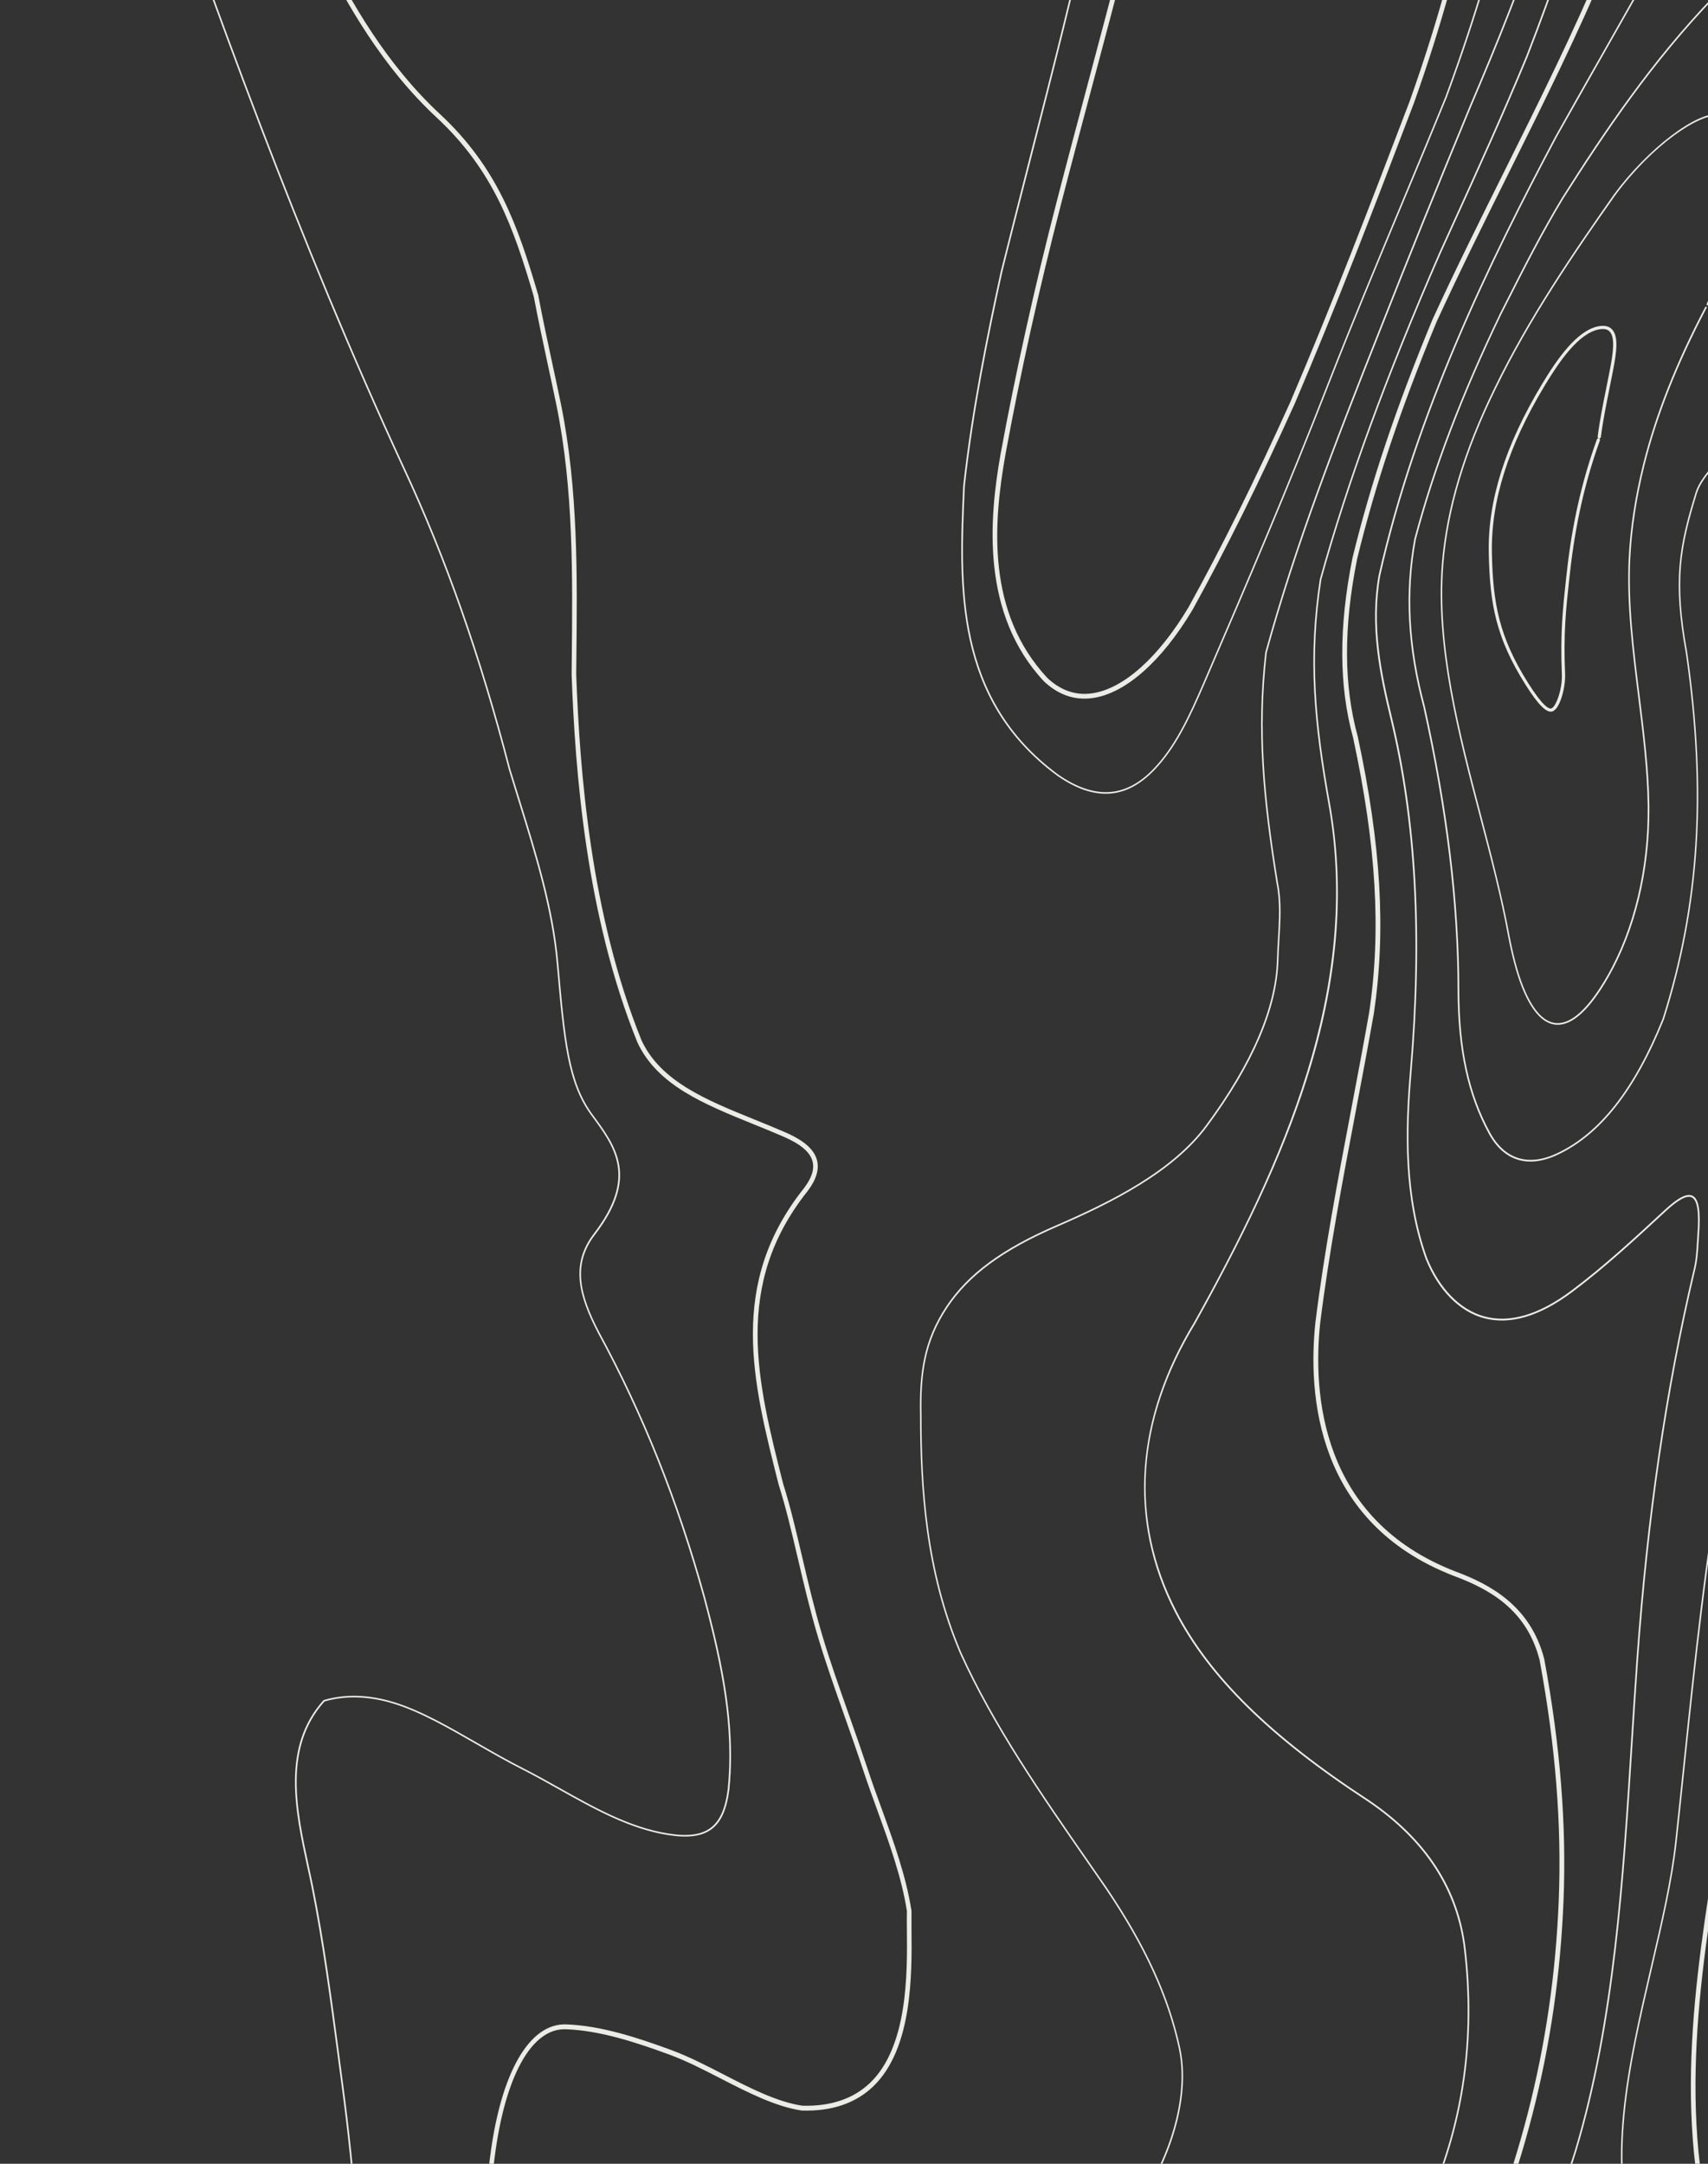 <svg width="585" height="741" viewBox="0 0 585 741" fill="none" xmlns="http://www.w3.org/2000/svg">
<rect x="0" y="0" width="585" height="741" fill="#333333" stroke="none"/>
<g clip-path="url(#clip0_123_3062)">
<g clip-path="url(#clip1_123_3062)">
<path d="M774.505 1015.96C774.505 1018.97 772.65 1022.61 769.791 1024.95C768.024 1026.39 760.407 1026.1 757.112 1024.79C722.477 1009.89 683.26 993.02 662.724 963.102C648.8 940.843 634.942 917.864 621.543 894.82C603.298 861.257 550.244 861.235 507.601 861.213C503.869 861.213 500.224 861.213 496.689 861.191C459.239 861.431 445.949 881.683 441.409 898.639C437.438 913.412 437.219 927.379 440.755 940.123C443.635 958.563 460.549 974.842 475.476 989.201C477.55 991.187 479.579 993.151 481.543 995.072C495.86 1009.15 509.827 1024.23 523.336 1038.78C543.654 1060.69 564.67 1083.34 588.065 1104.1C592.779 1107.98 597.427 1112.04 601.923 1115.99C607.466 1120.86 613.206 1125.87 619.295 1130.74C619.404 1130.83 619.426 1131 619.338 1131.13C619.251 1131.24 619.076 1131.26 618.946 1131.18C612.835 1126.29 607.095 1121.27 601.552 1116.4C597.056 1112.48 592.408 1108.4 587.694 1104.51C564.255 1083.74 543.239 1061.06 522.921 1039.15C509.412 1024.6 495.445 1009.52 481.129 995.464C479.164 993.544 477.135 991.58 475.062 989.594C460.069 975.17 443.09 958.825 440.187 940.232C436.63 927.422 436.848 913.347 440.842 898.486C445.447 881.355 458.847 860.864 496.645 860.646C500.181 860.668 503.847 860.668 507.557 860.668C550.332 860.668 603.56 860.711 621.957 894.558C635.335 917.602 649.193 940.559 663.117 962.818C683.566 992.606 721.037 1008.73 757.264 1024.31C760.625 1025.64 767.871 1025.78 769.377 1024.55C772.454 1022.04 774.352 1017.77 773.785 1014.82C763.921 973.686 752.747 927.073 708.75 894.252C692.71 882.665 673.308 869.484 651.201 859.598C623.31 847.138 608.536 830.509 596.663 817.176C591.884 811.611 587.519 807.268 583.307 803.078C573.901 793.717 566.481 786.341 560.742 771.371C549.437 741.998 557.599 707.06 565.477 673.257C568.991 658.2 572.308 643.972 573.749 630.791C574.752 621.625 575.735 612.264 576.673 603.207C580.252 569.034 583.94 533.703 590.16 499.115C594.787 478.078 600.308 456.758 605.633 436.114C608.579 424.744 611.613 412.982 614.428 401.525C629.945 338.611 630.752 284.405 616.96 230.94C608.361 207.328 601.552 184.087 596.598 166.455C595.66 163.574 593.87 161.392 592.124 159.275C591.36 158.337 590.553 157.355 589.854 156.351C589.047 157.398 588.174 158.446 587.323 159.45C584.813 162.439 582.238 165.538 581.19 168.942C575.56 187.361 573.378 198.774 577.917 223.629C584.748 271.333 582.282 310.002 569.929 349.064C560.087 373.462 548.127 388.65 533.375 395.524C523.358 400.194 515.021 397.597 509.892 388.192C502.669 374.967 499.286 359.386 499.242 339.2C499.199 309.238 495.336 277.443 487.479 242.004C482.023 221.687 481.019 202.898 484.402 184.567C490.884 160.148 500.203 135.62 513.755 107.36L515.501 103.912C521.503 92.04 527.7 79.776 535.033 67.643C549.415 44.926 565.63 20.899 586.581 -0.923C596.969 -11.747 608.361 -18.075 620.408 -19.756C621.128 -19.865 621.695 -19.908 622.197 -19.887C646.029 -19.297 657.814 -30.776 676.8 -58.49C685.726 -71.496 692.819 -86.423 698.515 -104.099C704.866 -130.264 706.371 -152.457 703.556 -178.295C703.556 -178.448 703.643 -178.579 703.796 -178.6C703.949 -178.6 704.08 -178.513 704.102 -178.36C706.939 -152.457 705.433 -130.198 699.039 -103.968C693.321 -86.227 686.184 -71.256 677.237 -58.207C658.512 -30.863 646.116 -18.774 622.175 -19.363C621.695 -19.363 621.15 -19.341 620.473 -19.232C608.557 -17.573 597.275 -11.289 586.974 -0.552C566.045 21.249 549.873 45.253 535.492 67.927C528.181 80.016 521.983 92.281 515.981 104.152L514.235 107.578C500.726 135.794 491.408 160.301 484.948 184.676C481.587 202.898 482.591 221.6 488.025 241.851C495.903 277.334 499.766 309.173 499.81 339.179C499.832 359.277 503.192 374.771 510.394 387.908C515.37 397.008 523.467 399.539 533.178 395C547.8 388.192 559.672 373.091 569.449 348.846C581.78 309.893 584.246 271.289 577.415 223.695C572.876 198.73 575.036 187.273 580.71 168.768C581.78 165.233 584.42 162.112 586.952 159.079C587.869 157.988 588.829 156.831 589.68 155.696C589.724 155.631 589.811 155.587 589.898 155.587C589.985 155.587 590.073 155.631 590.116 155.718C590.858 156.831 591.688 157.835 592.561 158.904C594.328 161.065 596.162 163.29 597.122 166.28C602.076 183.913 608.863 207.132 617.483 230.765C631.32 284.339 630.512 338.633 614.974 401.656C612.137 413.135 609.103 424.875 606.157 436.244C600.832 456.867 595.31 478.209 590.684 499.202C584.464 533.769 580.776 569.077 577.197 603.229C576.258 612.286 575.276 621.647 574.272 630.813C572.81 644.037 569.493 658.265 565.979 673.344C558.123 707.06 549.983 741.932 561.222 771.152C566.94 786.013 574.316 793.367 583.678 802.686C587.694 806.701 592.255 811.24 597.056 816.827C608.885 830.138 623.638 846.701 651.397 859.118C673.57 869.026 692.972 882.228 709.056 893.838C753.205 926.789 764.423 973.511 774.309 1014.73C774.396 1015.15 774.44 1015.56 774.44 1016.02L774.505 1015.96Z" fill="#ECECE7"/>
<path d="M815.708 716.574C815.708 731.239 814.814 745.773 812.151 760.481L812.064 760.961C809.336 776.084 806.259 793.214 797.355 813.138C791.462 826.297 778.914 833.368 762.917 832.517C749.888 831.84 736.226 830.989 724.791 828.894C721.997 828.37 719.095 827.868 716.127 827.323C672.828 819.51 613.511 808.796 589.243 779.641C589.178 779.554 589.134 779.466 589.091 779.379C572.134 729.428 580.296 678.865 588.196 629.983C590.858 613.551 593.586 596.573 595.354 579.814C600.701 529.12 611.307 478.623 620.975 435.917C631.298 389.828 641.991 342.146 639.853 296.167C638.849 274.541 632.782 252.325 626.889 230.852C622.852 216.122 618.684 200.89 616.087 185.724C613.533 161.654 613.293 137.344 613.075 113.819C612.988 104.13 612.879 94.135 612.638 84.293C612.202 68.647 620.08 51.102 638.107 27.271C654.038 6.278 674.705 -21.501 693.408 -50.416C719.007 -98.513 727.54 -135.589 722.87 -178.295C722.848 -178.753 723.154 -179.146 723.59 -179.19C724.049 -179.233 724.441 -178.906 724.485 -178.47C729.199 -135.414 720.622 -98.076 694.805 -49.587C676.036 -20.563 655.326 7.26 639.394 28.275C621.608 51.778 613.817 68.996 614.253 84.272C614.515 94.135 614.603 104.13 614.69 113.819C614.908 137.3 615.148 161.566 617.68 185.505C620.255 200.519 624.423 215.729 628.439 230.416C634.353 251.976 640.442 274.279 641.446 296.101C643.563 342.321 632.891 390.09 622.525 436.288C612.857 478.951 602.272 529.382 596.925 579.988C595.158 596.791 592.408 613.813 589.745 630.245C581.889 678.887 573.77 729.188 590.531 778.724C614.472 807.355 673.352 817.983 716.345 825.73C719.313 826.275 722.215 826.777 725.009 827.301C736.357 829.374 749.953 830.225 762.917 830.902C778.433 831.709 790.087 825.162 795.762 812.484C804.6 792.734 807.655 775.713 810.362 760.699L810.449 760.219C815.817 730.432 813.963 701.233 811.998 670.333C811.671 665.292 811.365 660.207 811.06 655.123C810.82 645.63 810.602 636.159 810.383 626.688C809.489 585.968 808.55 543.85 804.491 502.41C799.079 457.892 788.21 410.036 770.337 351.814C757.068 311.988 743.559 278.818 727.868 247.437C719.357 221.141 714.228 198.664 716.672 173.918C718.178 158.795 722.979 143.868 728.195 128.636C738.103 103.432 750.434 77.201 768.154 43.551C787.752 6.322 805.91 -34.202 805.997 -78.327C802.963 -109.315 796.285 -134.018 784.326 -158.371C783.147 -160.75 782.034 -163.281 780.834 -165.965C779.066 -169.937 777.255 -174.04 775.138 -177.968C774.92 -178.36 775.073 -178.862 775.465 -179.081C775.858 -179.299 776.36 -179.146 776.578 -178.753C778.717 -174.782 780.572 -170.635 782.34 -166.642C783.518 -163.98 784.631 -161.448 785.788 -159.091C797.835 -134.563 804.578 -109.686 807.612 -78.414C807.524 -33.853 789.28 6.89 769.595 44.293C751.896 77.9 739.609 104.086 729.723 129.182C724.551 144.283 719.771 159.122 718.287 174.071C715.865 198.512 720.972 220.836 729.352 246.804C745.043 278.141 758.574 311.377 771.864 351.29C789.782 409.621 800.65 457.565 806.084 502.192C810.143 543.698 811.082 585.837 811.998 626.601C812.217 636.072 812.413 645.521 812.675 654.992C812.959 660.054 813.286 665.117 813.613 670.158C814.617 685.958 815.599 701.321 815.599 716.531L815.708 716.574Z" fill="#ECECE7"/>
<path d="M541.231 1130.98C541.231 1131.13 541.188 1131.29 541.1 1131.44C540.86 1131.81 540.337 1131.92 539.966 1131.68C524.1 1121.31 508.496 1109.84 490.862 1095.56C428.621 1045.18 386.37 990.86 361.687 929.495C352.39 906.909 340.889 890.499 324.347 876.314C306.386 860.886 283.362 861.126 259.509 876.969C254.009 880.635 248.204 883.581 242.05 886.702C237.881 888.819 233.604 891.001 229.414 893.423C214.705 901.912 201.458 904.771 191.113 901.716C183.715 899.533 177.975 894.514 174.047 886.811C160.145 857.591 161.847 825.534 163.484 794.546C163.79 788.872 164.095 783.002 164.292 777.328C164.641 767.312 165.732 755.397 167.849 738.746C171.515 709.81 181.271 692.81 193.95 693.268C205.822 693.705 218.262 697.764 229.937 702.063C235.808 704.223 241.875 707.344 247.724 710.355C256.737 715.003 266.078 719.804 274.785 721.114C284.54 721.397 292.441 718.713 298.18 713.127C310.969 700.601 310.773 675.767 310.62 660.928C310.598 658.505 310.576 656.323 310.62 654.446C308.808 642.815 304.531 631.075 300.406 619.705C298.835 615.363 297.198 610.889 295.758 606.546C293.619 600.065 291.349 593.649 289.167 587.452C285.85 578.046 282.707 569.143 280.088 560.348C277.339 551.118 275.265 542.214 273.236 533.572C271.163 524.691 269.198 516.311 266.71 508.477C257.719 473.059 249.251 439.671 275.374 406.894C278.037 403.38 278.997 400.391 278.299 397.728C277.47 394.542 274.261 391.814 268.216 389.196C264.79 387.712 261.298 386.293 257.894 384.919C241.068 378.088 225.158 371.651 218.305 356.964C200.672 313.407 197.005 264.197 195.783 230.962L195.827 226.379C196.132 197.443 196.482 167.524 190.546 138.566C189.585 133.918 188.581 129.27 187.578 124.621C185.963 117.093 184.282 109.302 182.798 101.446C175.88 77.856 169.006 58.325 149.517 40.212C130.901 22.907 118.724 1.216 110.191 -15.74C92.099 -50.83 76.844 -83.848 63.488 -116.712C53.776 -140.368 48.822 -159.92 47.862 -178.295C47.862 -178.84 48.189 -179.124 48.626 -179.146C49.084 -179.168 49.455 -178.818 49.477 -178.382C50.415 -160.204 55.347 -140.826 64.972 -117.345C78.284 -84.546 93.539 -51.55 111.609 -16.504C120.077 0.343 132.167 21.86 150.608 38.99C170.402 57.387 177.342 77.136 184.348 101.053C185.832 108.975 187.512 116.744 189.127 124.272C190.131 128.92 191.135 133.569 192.095 138.239C198.053 167.371 197.726 197.377 197.398 226.401L197.355 230.94C198.577 264.001 202.221 313.014 219.746 356.309C226.315 370.385 241.919 376.713 258.461 383.413C261.866 384.788 265.379 386.228 268.827 387.712C275.374 390.549 278.866 393.626 279.827 397.335C280.634 400.456 279.565 404.035 276.597 407.919C250.976 440.085 259.356 473.103 268.216 508.062C270.704 515.918 272.668 524.342 274.763 533.245C276.771 541.843 278.866 550.747 281.594 559.912C284.191 568.663 287.334 577.544 290.651 586.928C292.855 593.126 295.103 599.563 297.264 606.066C298.682 610.387 300.319 614.861 301.89 619.182C306.037 630.616 310.336 642.466 312.191 654.381C312.191 656.389 312.191 658.549 312.191 660.95C312.344 676.029 312.562 701.321 299.271 714.327C293.226 720.241 284.911 723.1 274.589 722.772C265.51 721.397 256.06 716.531 246.916 711.839C241.111 708.85 235.088 705.751 229.305 703.634C217.76 699.379 205.473 695.363 193.819 694.927C182.078 694.49 172.956 710.966 169.398 738.964C167.282 755.593 166.19 767.443 165.841 777.415C165.645 783.089 165.339 788.981 165.034 794.655C163.397 825.446 161.695 857.285 175.422 886.113C179.132 893.379 184.544 898.115 191.484 900.166C201.37 903.09 214.181 900.275 228.497 892.005C232.731 889.56 237.052 887.378 241.22 885.261C247.331 882.163 253.114 879.217 258.527 875.616C283.035 859.315 306.757 859.118 325.329 875.07C342.068 889.43 353.722 906.036 363.106 928.884C387.679 989.987 429.777 1044.08 491.779 1094.3C509.369 1108.53 524.907 1119.98 540.729 1130.33C540.969 1130.48 541.1 1130.74 541.1 1131L541.231 1130.98Z" fill="#ECECE7"/>
<path d="M250.386 601.156C250.386 605.04 250.212 608.903 249.819 612.766C248.946 619.618 247.025 623.96 243.752 626.405C240.457 628.892 235.655 629.525 228.694 628.412C215.621 626.339 203.378 619.487 191.55 612.853C187.425 610.54 183.147 608.139 178.979 606.022C173.741 603.382 168.438 600.327 163.288 597.381C153.38 591.685 144.039 586.317 135.157 583.545C126.515 580.839 118.44 580.556 111.151 582.694C96.987 598.494 101.658 620.054 105.782 639.083C106.306 641.484 106.786 643.731 107.244 645.957C111.042 664.834 113.661 684.692 116.214 703.896C116.65 707.256 117.109 710.595 117.545 713.912C125.816 775.255 126.493 834.132 119.597 893.903C115.188 922.905 108.467 945.687 97.096 970.085C83.347 992.344 68.791 1014.71 54.715 1036.36C52.38 1039.94 50.066 1043.5 47.753 1047.07C32.127 1076.84 26.235 1098.03 26.235 1125.55C26.235 1127.34 26.257 1129.17 26.3 1131.02C26.3 1131.18 26.191 1131.29 26.038 1131.29C25.886 1131.29 25.755 1131.18 25.755 1131.02C24.947 1100.67 30.578 1078.61 47.251 1046.81C49.586 1043.21 51.921 1039.63 54.235 1036.08C68.311 1014.45 82.867 992.06 96.594 969.845C107.921 945.535 114.643 922.796 119.029 893.838C125.904 834.132 125.249 775.298 116.978 713.999C116.52 710.661 116.083 707.322 115.647 703.983C113.093 684.779 110.453 664.943 106.677 646.088C106.241 643.862 105.739 641.615 105.215 639.214C101.068 620.054 96.354 598.319 110.758 582.28C110.802 582.236 110.845 582.214 110.889 582.192C118.309 580.01 126.515 580.272 135.288 583.022C144.236 585.815 153.62 591.205 163.528 596.901C168.656 599.847 173.981 602.902 179.197 605.542C183.387 607.659 187.665 610.06 191.79 612.373C203.574 618.985 215.774 625.815 228.759 627.867C235.568 628.958 240.238 628.347 243.403 625.946C246.545 623.589 248.422 619.356 249.252 612.678C251.347 591.794 247.44 571.303 240.937 546.993C231.858 514.15 220.03 484.537 204.775 456.43C198.118 443.62 195.347 432.949 203.356 422.475C218.175 403.162 210.602 392.883 202.571 382.016C194.321 370.843 193.012 356.287 190.677 329.882C189.018 311.159 183.257 292.566 177.67 274.584C176.535 270.962 175.378 267.208 174.265 263.521C164.27 224.917 152.398 191.158 137.994 160.301C102.029 82.504 73.09 2.35 47.185 -72.653C36.885 -102.462 29.465 -133.232 24.445 -166.729C24.161 -169.239 24.009 -171.792 23.856 -174.258C23.769 -175.633 23.681 -176.986 23.572 -178.36C23.572 -178.513 23.681 -178.622 23.834 -178.644C23.987 -178.644 24.118 -178.535 24.118 -178.382C24.227 -177.008 24.314 -175.633 24.401 -174.28C24.554 -171.814 24.707 -169.261 24.991 -166.773C29.988 -133.297 37.408 -102.571 47.709 -72.806C73.614 2.198 102.552 82.329 138.496 160.104C152.922 191.005 164.794 224.786 174.789 263.411C175.902 267.078 177.059 270.831 178.193 274.454C183.78 292.457 189.585 311.071 191.222 329.86C193.557 356.178 194.845 370.668 203.007 381.732C211.169 392.774 218.851 403.205 203.793 422.846C195.936 433.08 198.686 443.599 205.255 456.212C220.531 484.341 232.382 513.998 241.482 546.884C246.807 566.764 250.386 584.069 250.386 601.156Z" fill="#ECECE7"/>
<path d="M681.514 -163.041C681.514 -154.137 680.554 -146.39 678.633 -139.255C675.556 -127.863 671.017 -120.618 664.775 -117.127C659.407 -114.115 652.707 -113.831 644.305 -116.297C643.104 -116.646 641.86 -116.952 640.66 -117.258C639.285 -117.607 637.867 -117.956 636.47 -118.37C625.405 -121.731 619.906 -118.327 613.817 -104.339C608.208 -91.485 601.574 -78.152 595.158 -65.277C593.63 -62.2 592.102 -59.145 590.575 -56.068C577.699 -31.583 563.731 -6.967 550.201 16.841C544.658 26.617 538.918 36.721 533.331 46.672C510.46 89.706 485.362 141.25 472.748 197.093C469.715 214.18 473.076 230.504 476.764 245.757C485.253 280.76 487.436 320.412 483.464 367.046C481.805 386.577 481.129 409.425 488.811 430.855C493.001 441.22 500.05 448.465 508.212 450.757C517.029 453.223 527.133 450.255 538.22 441.94C549.502 433.495 559.934 423.828 570.039 414.466C574.709 410.123 577.764 408.552 579.685 409.491C581.845 410.538 582.544 414.597 581.954 422.628C581.889 423.435 581.845 424.264 581.802 425.072C581.605 428.454 581.387 431.967 580.492 435.35C570.912 475.896 564.561 519.432 561.047 568.401C560.371 577.719 559.781 587.299 559.192 596.552C556.224 643.644 553.147 692.352 540.009 736.302C538.634 740.885 536.888 745.664 535.208 750.29C527.701 770.825 519.931 792.058 537.63 811.786C537.63 811.786 537.652 811.829 537.674 811.851C539.093 814.644 539.136 817.329 537.805 819.838C533.658 827.629 516.112 833.63 487.021 837.165C481.347 837.863 475.804 838.736 473.556 840.504C471.002 842.512 468.384 844.41 465.83 846.243C458.607 851.459 451.121 856.827 444.006 865.905C433.575 879.195 427.988 892.943 426.395 909.201C424.518 927.837 429.079 948.546 439.925 970.805C467.271 1026.91 542.039 1086.27 596.642 1129.61L596.838 1129.76C596.947 1129.85 596.969 1130.02 596.882 1130.15C596.794 1130.26 596.62 1130.28 596.489 1130.2L596.293 1130.04C541.646 1086.68 466.834 1027.28 439.424 971.067C428.533 948.721 423.972 927.902 425.849 909.179C427.442 892.834 433.095 878.977 443.57 865.6C450.728 856.456 458.236 851.066 465.503 845.829C468.034 843.995 470.675 842.097 473.207 840.111C475.542 838.256 481.194 837.361 486.934 836.663C515.828 833.15 533.244 827.258 537.303 819.62C538.547 817.285 538.503 814.775 537.172 812.178C519.277 792.211 527.111 770.825 534.662 750.159C536.343 745.555 538.089 740.798 539.464 736.215C552.58 692.33 555.657 643.644 558.625 596.595C559.214 587.343 559.803 577.763 560.48 568.445C563.993 519.432 570.366 475.874 579.947 435.284C580.819 431.946 581.038 428.476 581.234 425.115C581.278 424.286 581.343 423.479 581.387 422.671C581.954 414.968 581.321 410.974 579.423 410.058C577.742 409.25 574.796 410.843 570.431 414.902C560.283 424.308 549.83 433.997 538.525 442.464C527.286 450.888 517.029 453.877 508.037 451.368C499.722 449.054 492.521 441.678 488.287 431.138C480.561 409.621 481.238 386.686 482.896 367.09C486.868 320.521 484.664 280.913 476.196 245.976C472.486 230.678 469.104 214.289 472.159 197.093C484.795 141.163 509.914 89.597 532.807 46.519C538.394 36.546 544.134 26.443 549.699 16.666C563.208 -7.12 577.197 -31.736 590.051 -56.221C591.579 -59.297 593.106 -62.352 594.634 -65.43C601.05 -78.305 607.685 -91.616 613.271 -104.47C619.513 -118.785 625.165 -122.277 636.579 -118.807C637.954 -118.392 639.373 -118.043 640.726 -117.694C641.926 -117.389 643.192 -117.083 644.392 -116.734C652.641 -114.333 659.189 -114.573 664.426 -117.519C670.537 -120.946 674.989 -128.081 678.022 -139.32C680.969 -150.188 681.623 -162.583 680.074 -178.295C680.03 -178.469 680.161 -178.578 680.314 -178.6C680.467 -178.6 680.598 -178.513 680.619 -178.36C681.165 -172.861 681.427 -167.755 681.427 -162.975L681.514 -163.041Z" fill="#ECECE7"/>
<path d="M567.834 1130.96C567.834 1130.96 567.834 1131.07 567.791 1131.11C567.703 1131.24 567.529 1131.26 567.42 1131.18C526.828 1102.85 484.904 1071.08 453.26 1030.71C438.791 1012.68 422.357 992.256 413.693 971.656C401.101 941.76 397.26 911.492 394.969 883.254C394.358 867.323 395.798 847.138 412.711 832.648C420.481 825.992 428.817 820.645 436.87 815.495C438.965 814.164 441.017 812.833 443.068 811.502C444.29 810.694 445.512 809.909 446.713 809.123C450.946 806.374 455.311 803.537 459.283 800.634C473.272 790.465 479.317 776.412 487.698 756.968C488.309 755.549 488.942 754.109 489.574 752.625C500.966 726.351 504.96 697.764 501.447 667.671C499.111 647.158 487.981 630.071 468.384 616.846C435.015 595.09 414.064 574.533 402.476 552.143C394.27 536.235 390.8 519.432 392.131 502.17C393.419 485.716 399.05 469.175 408.87 453.026C439.511 398.056 466.31 338.459 454.962 275.152C450.052 247.721 447.847 225.31 452.059 198.294C461.444 164.6 474.429 129.095 492.957 86.52C494.528 83.072 496.078 79.624 497.649 76.176C506.117 57.539 514.868 38.27 522.747 19.154C540.991 -27.808 552.056 -67.219 557.555 -104.863C558.668 -130.089 556.944 -153.439 552.143 -178.317C552.143 -178.469 552.209 -178.6 552.361 -178.644C552.514 -178.666 552.645 -178.578 552.689 -178.426C557.49 -153.505 559.214 -130.111 558.123 -104.819C552.601 -67.11 541.515 -27.655 523.27 19.35C515.37 38.489 506.619 57.758 498.151 76.394C496.58 79.842 495.03 83.29 493.459 86.738C474.931 129.27 461.946 164.753 452.583 198.403C448.415 225.31 450.597 247.678 455.508 275.043C460.658 303.739 458.497 333.243 448.917 365.235C441.279 390.745 429.079 417.892 409.372 453.288C389.12 486.589 386.916 520.675 403 551.859C414.544 574.162 435.43 594.653 468.711 616.366C488.461 629.678 499.679 646.896 502.014 667.583C505.528 697.764 501.512 726.438 490.098 752.822C489.465 754.305 488.832 755.746 488.221 757.164C479.819 776.695 473.73 790.792 459.61 801.049C455.617 803.951 451.252 806.788 447.018 809.56C445.796 810.345 444.574 811.153 443.374 811.938C441.322 813.269 439.271 814.601 437.176 815.932C429.123 821.082 420.808 826.407 413.082 833.041C396.343 847.378 394.903 867.411 395.536 883.21C397.806 911.405 401.668 941.607 414.217 971.438C422.859 991.973 439.249 1012.35 453.696 1030.36C485.275 1070.69 527.155 1102.44 567.725 1130.74C567.813 1130.78 567.834 1130.87 567.834 1130.96Z" fill="#ECECE7"/>
<path d="M581.234 1130.96C581.234 1131.13 581.191 1131.31 581.06 1131.46C580.798 1131.81 580.274 1131.9 579.903 1131.61C574.447 1127.49 569.231 1123.21 564.212 1119.07C560.327 1115.88 556.333 1112.58 552.318 1109.46C502.385 1070.53 447.586 1022.02 419.935 957.471C412.58 940.319 410.289 920.264 412.733 894.405C414.152 870.837 428.664 849.058 452.54 834.699C454.264 833.651 455.988 832.538 457.69 831.404C460.462 829.571 463.321 827.694 466.201 826.232C481.543 818.463 491.757 808.316 496.536 796.03C519.997 746.951 531.869 700.84 533.877 650.824C534.924 624.833 532.785 597.883 527.308 568.422C522.812 551.03 509.914 544.134 497.889 539.661C450.641 521.373 447.935 477.445 450.532 452.895C453.565 428.541 458.214 403.991 462.731 380.27C464.826 369.25 466.987 357.837 468.973 346.598C473.098 318.6 471.395 289.62 463.451 252.653C458.563 234.911 458.497 214.747 463.233 191.07C469.518 165.32 478.204 139.417 490.578 109.542C498.391 92.499 506.99 75.237 515.305 58.543C527.024 35.018 539.136 10.686 549.022 -12.991C563.273 -47.165 572.155 -83.499 576.171 -124.11C577.044 -142.768 575.451 -160.99 571.413 -178.186C571.304 -178.622 571.588 -179.059 572.025 -179.168C572.461 -179.277 572.897 -178.994 573.007 -178.557C577.066 -161.23 578.681 -142.877 577.786 -124.001C573.749 -83.193 564.823 -46.706 550.506 -12.38C540.598 11.341 528.486 35.695 516.745 59.241C508.43 75.935 499.853 93.197 492.062 110.175C479.732 139.94 471.068 165.778 464.826 191.419C460.134 214.791 460.2 234.715 465.045 252.26C473.032 289.467 474.734 318.622 470.588 346.86C468.602 358.142 466.441 369.555 464.346 380.597C459.851 404.296 455.202 428.825 452.169 453.113C449.615 477.205 452.256 520.282 498.479 538.155C510.154 542.497 524.165 549.808 528.901 568.095C534.4 597.73 536.561 624.811 535.513 650.933C533.484 701.168 521.568 747.497 498.02 796.706C493.132 809.319 482.656 819.772 466.921 827.716C464.128 829.134 461.313 830.989 458.563 832.778C456.839 833.913 455.093 835.048 453.347 836.117C429.952 850.193 415.723 871.491 414.326 894.536C411.926 920.155 414.173 939.948 421.397 956.839C448.895 1021.06 503.498 1069.38 553.278 1108.18C557.294 1111.32 561.309 1114.61 565.194 1117.82C570.213 1121.95 575.385 1126.22 580.841 1130.33C581.06 1130.48 581.169 1130.74 581.169 1130.98L581.234 1130.96Z" fill="#ECECE7"/>
<path d="M554.129 1130.94C554.129 1130.94 554.129 1131.05 554.085 1131.09C553.998 1131.22 553.823 1131.24 553.714 1131.16C511.442 1100.3 463.713 1063.9 431.938 1022.24C409.023 992.191 392.568 960.308 383.075 927.444C379.583 916.511 375.851 905.403 372.25 894.689C368.256 882.817 364.132 870.553 360.312 858.442C359.025 853.946 357.432 849.473 355.751 844.759C354.813 842.097 353.831 839.347 352.892 836.554C346.563 817.59 349.99 798.125 362.058 784.507C366.27 779.772 370.504 775.408 374.607 771.218C379.146 766.569 383.446 762.161 387.33 757.6C396.78 746.493 408.106 721.725 403.72 701.386C399.922 683.819 391.979 666.492 378.732 646.874C376.68 643.906 374.629 640.938 372.577 637.97C356.602 614.948 340.082 591.139 328.799 566.218C316.752 537.958 315.137 509.153 315.115 484.712C314.81 470.462 316.228 459.223 324.107 447.374C331.527 436.223 343.181 427.646 361.906 419.55C380.718 411.411 401.516 400.979 413.06 385.355C428.73 364.143 436.892 345.114 437.35 328.747C437.416 326.543 437.547 324.296 437.678 321.917C438.07 315.392 438.463 308.649 437.241 302.67C432.549 273.624 430.257 250.231 433.356 223.411C443.33 187.099 456.49 153.012 472.661 112.226C481.456 89.88 491.189 65.766 503.345 36.35C512.206 15.531 522.288 -8.735 529.73 -33.329C536.343 -60.716 540.053 -83.63 541.384 -105.452C542.977 -131.683 541.144 -156.189 535.928 -178.251C535.906 -178.382 535.993 -178.535 536.124 -178.579C536.277 -178.622 536.408 -178.513 536.452 -178.382C541.689 -156.255 543.523 -131.704 541.929 -105.408C540.598 -83.564 536.888 -60.607 530.254 -33.176C522.79 -8.539 512.708 15.727 503.847 36.568C491.691 66.006 481.958 90.098 473.163 112.444C456.992 153.208 443.832 187.295 433.88 223.52C430.803 250.231 433.073 273.581 437.765 302.582C439.009 308.627 438.594 315.414 438.201 321.961C438.07 324.339 437.939 326.565 437.874 328.769C437.437 345.245 429.232 364.405 413.475 385.704C401.865 401.416 380.979 411.891 362.102 420.074C343.486 428.126 331.92 436.659 324.543 447.701C316.73 459.442 315.334 470.571 315.639 484.734C315.639 509.131 317.276 537.849 329.279 566.022C340.54 590.899 357.039 614.686 373.014 637.687C375.065 640.654 377.138 643.622 379.168 646.59C392.459 666.274 400.403 683.666 404.222 701.299C408.674 721.812 397.26 746.798 387.723 757.971C383.817 762.554 379.517 766.962 374.978 771.61C370.875 775.8 366.641 780.143 362.451 784.878C350.514 798.343 347.109 817.612 353.372 836.379C354.311 839.172 355.293 841.922 356.231 844.584C357.912 849.32 359.505 853.793 360.792 858.311C364.612 870.422 368.736 882.686 372.73 894.536C376.331 905.272 380.085 916.358 383.555 927.313C393.048 960.112 409.459 991.951 432.331 1021.93C464.084 1063.51 511.791 1099.88 554.02 1130.72C554.085 1130.76 554.129 1130.85 554.129 1130.94Z" fill="#ECECE7"/>
<path d="M526.26 -117.432C526.26 -71.125 516.461 -23.509 495.532 33.36C490.6 45.428 485.493 57.692 480.539 69.52C472.05 89.858 463.255 110.917 455.137 131.714C441.802 166.062 427.42 199.712 412.624 234.017C407.539 245.801 402.716 256.21 395.143 263.957C385.475 273.865 374.651 274.41 362.08 265.637C326.617 239.429 328.362 200.716 329.89 166.564L329.89 166.433C332.793 140.29 338.009 114.649 342.744 93.023C346.018 79.907 349.422 66.574 352.718 53.677C360.269 24.195 368.082 -6.291 374.607 -36.231C380.281 -62.222 384.057 -85.026 386.174 -105.954C389.098 -134.868 389.709 -157.193 388.138 -178.36C388.138 -178.513 388.247 -178.644 388.4 -178.644C388.552 -178.644 388.683 -178.535 388.683 -178.382C390.233 -157.171 389.622 -134.803 386.719 -105.866C384.602 -84.917 380.827 -62.091 375.153 -36.078C368.605 -6.138 360.793 24.369 353.263 53.852C349.968 66.749 346.542 80.06 343.29 93.175C338.576 114.779 333.338 140.399 330.458 166.499L330.458 166.608C328.908 200.629 327.184 239.189 362.407 265.223C374.738 273.799 385.322 273.275 394.772 263.608C402.279 255.927 407.081 245.583 412.144 233.842C426.94 199.538 441.322 165.909 454.656 131.561C462.775 110.742 471.57 89.706 480.059 69.345C484.991 57.496 490.12 45.253 495.03 33.208C519.8 -34.136 528.966 -88.474 524.711 -143.03C524.209 -146.631 523.772 -150.362 523.358 -153.963C522.419 -161.972 521.459 -170.242 519.691 -178.273C519.648 -178.448 519.757 -178.557 519.888 -178.6C520.04 -178.622 520.171 -178.535 520.215 -178.404C522.004 -170.351 522.965 -162.059 523.903 -154.028C524.318 -150.428 524.754 -146.696 525.256 -143.095C525.911 -134.541 526.26 -125.987 526.26 -117.41L526.26 -117.432Z" fill="#ECECE7"/>
<path d="M511.856 -111.213C511.856 -64.251 502.909 -17.006 484.293 35.259C470.26 72.138 457.515 105.33 443.374 138.413C431.109 165.538 420 187.906 408.434 208.856C397.871 226.532 385.388 237.53 374.192 239.058C368.06 239.909 362.451 237.967 357.519 233.297C335.935 210.143 338.751 177.671 342.744 155.282C347.895 127.349 354.333 98.347 361.906 69.127C365.528 55.095 369.347 40.802 373.036 26.966C376.746 13.043 380.587 -1.359 384.253 -15.522C391.28 -44.742 396.693 -70.667 400.774 -94.737C403.938 -123.914 404.92 -151.257 403.785 -178.339C403.785 -178.819 404.113 -179.168 404.571 -179.19C405.029 -179.211 405.4 -178.862 405.422 -178.404C406.557 -151.257 405.575 -123.805 402.41 -94.519C398.308 -70.362 392.895 -44.415 385.846 -15.129C382.18 -0.945 378.339 13.436 374.629 27.381C370.941 41.216 367.121 55.51 363.499 69.542C355.948 98.74 349.51 127.676 344.381 155.587C340.125 179.505 337.899 209.838 358.719 232.162C363.237 236.439 368.387 238.228 373.996 237.443C384.69 235.959 396.736 225.244 407.037 208.026C418.582 187.142 429.668 164.796 441.911 137.737C456.031 104.719 468.776 71.528 482.809 34.691C505.069 -27.786 513.45 -83.04 509.216 -139.233L508.757 -142.899C507.317 -154.509 505.833 -166.533 503.018 -178.142C502.909 -178.579 503.171 -179.015 503.629 -179.124C504.065 -179.233 504.502 -178.971 504.611 -178.513C507.47 -166.795 508.954 -154.727 510.394 -143.074L510.853 -139.364C511.573 -129.958 511.922 -120.575 511.922 -111.169L511.856 -111.213Z" fill="#ECECE7"/>
<path d="M603.189 57.234C603.189 64.871 600.33 74.037 594.852 83.464C591.382 89.4 588.851 95.401 586.385 101.184C585.926 102.253 585.49 103.301 585.031 104.37C584.966 104.501 584.813 104.566 584.682 104.523C584.551 104.457 584.486 104.304 584.53 104.152C584.988 103.082 585.446 102.035 585.883 100.966C588.349 95.161 590.902 89.16 594.372 83.18C602.512 69.214 604.804 55.815 600.526 47.348C598.235 42.809 594.241 40.125 588.938 39.557C582.02 38.816 566.067 49.552 553.322 66.748C539.573 86.257 523.947 109.084 512.358 133.023C501.774 154.605 495.903 174.289 494.354 193.209C492.128 221.425 499.875 250.951 507.361 279.516C510.918 293.133 514.606 307.231 517.072 320.717C518.665 328.944 520.411 335.01 522.55 339.79C525.605 346.62 529.163 350.177 533.156 350.373C538.351 350.635 544.156 345.223 550.419 334.334C559.672 318.164 564.604 297.367 564.343 275.828C564.19 263.586 562.597 250.776 561.047 238.381C559.083 222.778 557.075 206.63 557.839 191.114C558.341 180.966 559.978 170.208 562.728 159.144C566.94 142.166 573.901 124.49 584.049 105.156C584.115 105.025 584.289 104.959 584.42 105.046C584.551 105.112 584.617 105.287 584.53 105.417C574.425 124.73 567.463 142.341 563.251 159.297C560.523 170.317 558.887 181.032 558.385 191.157C557.621 206.651 559.629 222.756 561.593 238.337C563.142 250.732 564.757 263.564 564.91 275.828C564.91 276.396 564.91 276.963 564.91 277.53C564.91 298.589 559.956 318.796 550.899 334.618C544.548 345.725 538.569 351.203 533.156 350.941C528.945 350.723 525.234 347.056 522.092 340.03C519.931 335.207 518.185 329.097 516.57 320.826C514.126 307.34 510.438 293.264 506.859 279.669C499.373 251.06 491.626 221.491 493.83 193.187C495.38 174.202 501.272 154.452 511.878 132.804C523.489 108.822 539.136 85.974 552.885 66.443C564.539 50.731 581.081 38.183 589.003 39.034C594.481 39.623 598.649 42.416 601.028 47.13C602.49 50.01 603.211 53.437 603.211 57.255L603.189 57.234Z" fill="#ECECE7"/>
<path d="M553.627 118.009C553.627 120.606 553.081 123.748 552.449 127.022C552.078 128.942 551.685 130.884 551.292 132.848C550.179 138.369 549.022 144.087 548.302 149.673C548.258 149.979 547.996 150.175 547.691 150.153C547.385 150.11 547.189 149.87 547.211 149.542C547.909 143.934 549.088 138.195 550.201 132.652C550.594 130.688 550.986 128.745 551.357 126.825C552.449 121.217 553.321 115.565 551.27 113.492C550.484 112.706 549.284 112.488 547.604 112.815C540.62 114.168 534.051 123.814 529.075 132.041C516.548 152.881 510.634 171.583 510.983 189.39C511.333 206.455 513.362 218.043 523.488 234.06C528.486 241.96 530.516 242.811 531.301 242.615C532.916 242.222 535.142 235.937 534.946 231.027C534.357 216.733 535.273 208.375 536.43 197.813L536.626 196.111C538.416 179.657 541.799 164.731 546.949 150.459C547.058 150.175 547.364 150.022 547.647 150.131C547.931 150.24 548.084 150.546 547.975 150.83C542.846 165.014 539.507 179.875 537.718 196.242L537.521 197.944C536.364 208.463 535.448 216.777 536.059 230.983C536.212 235.435 534.269 243.007 531.585 243.662C529.643 244.142 526.849 241.371 522.594 234.628C512.315 218.414 510.263 206.673 509.914 189.412C509.521 171.474 515.523 152.51 528.181 131.495C533.244 123.072 540.031 113.208 547.429 111.746C549.459 111.353 551.03 111.68 552.056 112.728C553.212 113.863 553.627 115.739 553.627 118.031L553.627 118.009Z" fill="#ECECE7"/>
</g>
</g>
<defs>
<clipPath id="clip0_123_3062">
<rect width="587" height="741" fill="white"/>
</clipPath>
<clipPath id="clip1_123_3062">
<rect width="1311" height="1200" fill="white" transform="translate(23.594 1131.79) rotate(-90)"/>
</clipPath>
</defs>
</svg>
